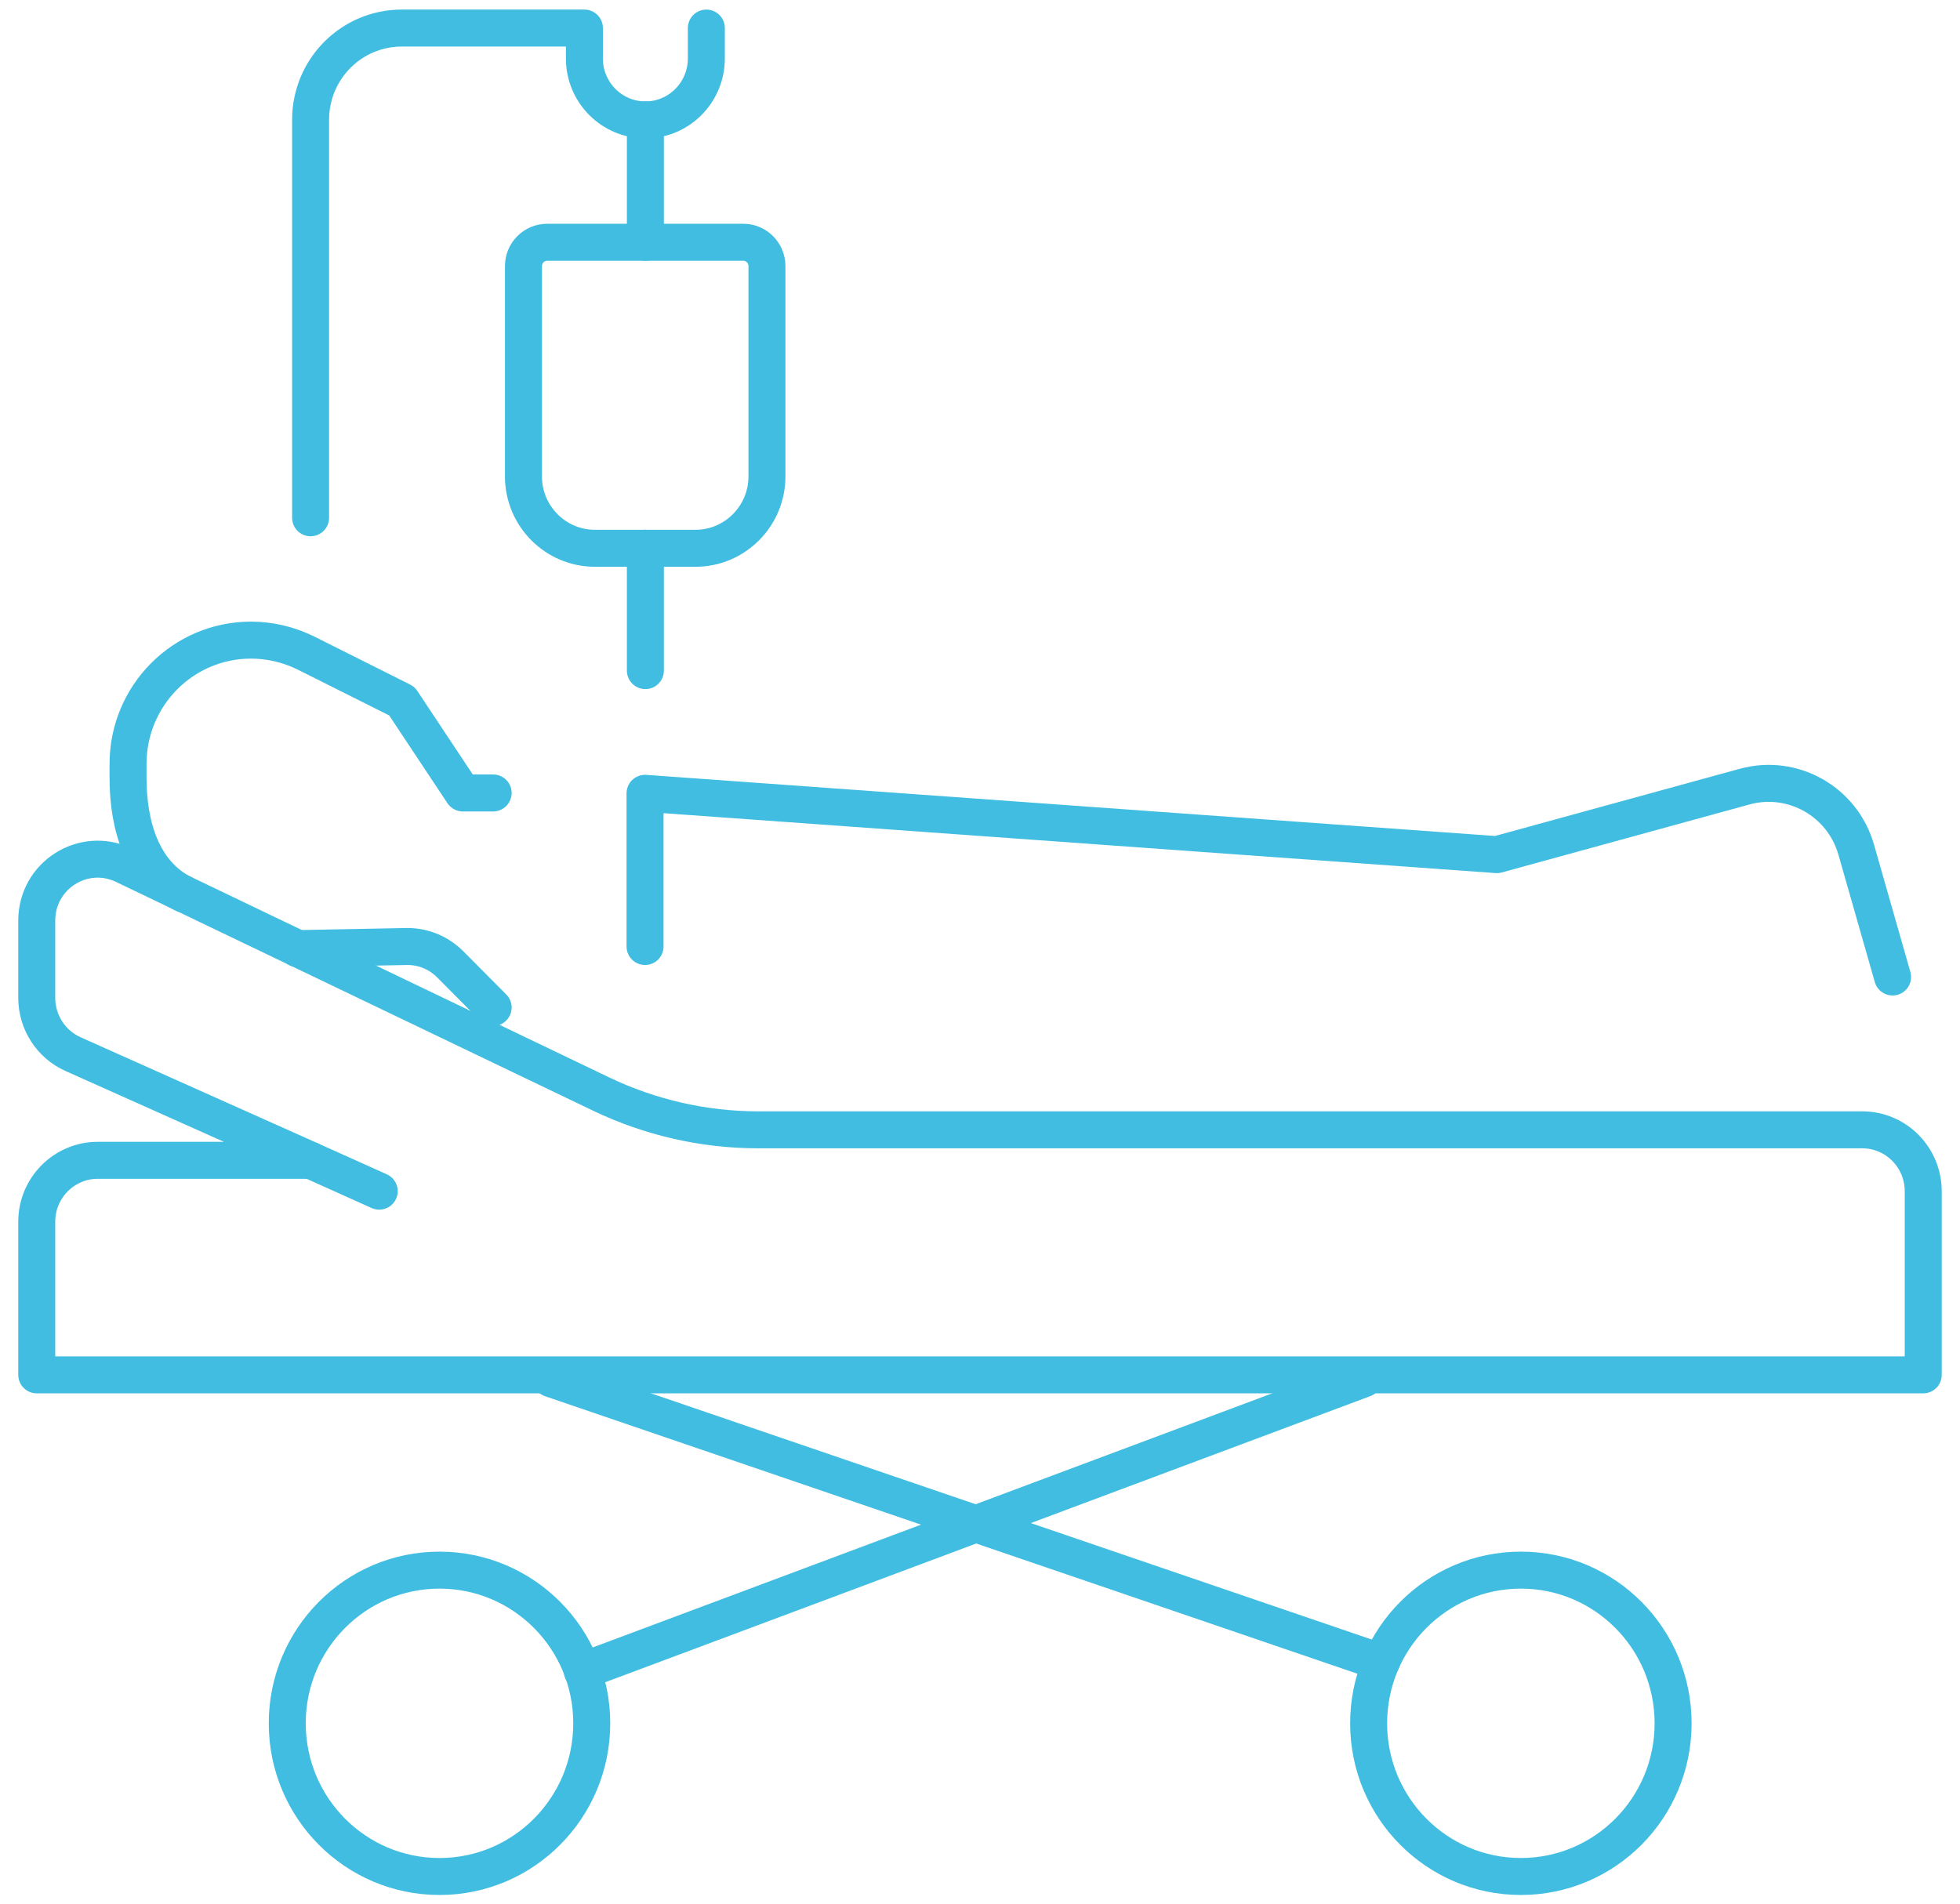<svg width="106" height="103" viewBox="0 0 106 103" fill="none" xmlns="http://www.w3.org/2000/svg">
<g clip-path="url(#clip0_8163_44015)">
<path d="M9.921 48.353C7.66 47.216 6.925 44.618 6.925 42.077V41.319C6.925 37.621 9.902 34.625 13.576 34.625C14.612 34.625 15.629 34.871 16.552 35.327L21.734 37.924L25.031 42.892H26.67" stroke="#40BDE0" stroke-width="2" stroke-linecap="round" stroke-linejoin="round"/>
<path d="M26.67 54.497L24.352 52.164C23.73 51.539 22.901 51.197 22.035 51.197L16.081 51.311" stroke="#40BDE0" stroke-width="2" stroke-linecap="round" stroke-linejoin="round"/>
<path d="M102.354 52.847L100.394 45.983C99.66 43.366 96.965 41.83 94.347 42.551L80.951 46.229L34.885 42.911V51.197" stroke="#40BDE0" stroke-width="2" stroke-linecap="round" stroke-linejoin="round"/>
<path d="M2.007 74.368H104.011V64.432C104.011 62.612 102.542 61.114 100.714 61.114H41.008C38.069 61.114 35.167 60.45 32.51 59.179L6.698 46.798C4.513 45.755 1.988 47.347 1.988 49.794V53.984C1.988 55.292 2.761 56.487 3.948 57.018L16.797 62.763H5.285C3.477 62.763 1.988 64.242 1.988 66.082V74.368H2.007Z" stroke="#40BDE0" stroke-width="2" stroke-linecap="round" stroke-linejoin="round"/>
<path d="M82.251 101.502C86.798 101.502 90.484 97.792 90.484 93.216C90.484 88.64 86.798 84.93 82.251 84.93C77.704 84.93 74.018 88.64 74.018 93.216C74.018 97.792 77.704 101.502 82.251 101.502Z" stroke="#40BDE0" stroke-width="2" stroke-linecap="round" stroke-linejoin="round"/>
<path d="M23.769 101.502C28.316 101.502 32.002 97.792 32.002 93.216C32.002 88.64 28.316 84.93 23.769 84.93C19.221 84.93 15.535 88.64 15.535 93.216C15.535 97.792 19.221 101.502 23.769 101.502Z" stroke="#40BDE0" stroke-width="2" stroke-linecap="round" stroke-linejoin="round"/>
<path d="M73.772 74.576L31.493 90.39" stroke="#40BDE0" stroke-width="2" stroke-linecap="round" stroke-linejoin="round"/>
<path d="M29.798 74.576L74.696 89.916" stroke="#40BDE0" stroke-width="2" stroke-linecap="round" stroke-linejoin="round"/>
<path d="M20.509 64.432L16.797 62.764" stroke="#40BDE0" stroke-width="2" stroke-linecap="round" stroke-linejoin="round"/>
<path d="M38.2 1.518V3.167C38.2 4.988 36.73 6.486 34.903 6.486C33.094 6.486 31.606 5.007 31.606 3.167V1.518H21.733C19.001 1.518 16.797 3.736 16.797 6.486V28.007" stroke="#40BDE0" stroke-width="2" stroke-linecap="round" stroke-linejoin="round"/>
<path d="M34.903 13.104V6.486" stroke="#40BDE0" stroke-width="2" stroke-linecap="round" stroke-linejoin="round"/>
<path d="M34.903 29.656V36.274" stroke="#40BDE0" stroke-width="2" stroke-linecap="round" stroke-linejoin="round"/>
<path d="M29.609 13.104H40.197C40.913 13.104 41.478 13.691 41.478 14.393V25.77C41.478 27.913 39.745 29.657 37.616 29.657H32.171C30.042 29.657 28.309 27.913 28.309 25.77V14.393C28.309 13.672 28.893 13.104 29.59 13.104H29.609Z" stroke="#40BDE0" stroke-width="2" stroke-linecap="round" stroke-linejoin="round"/>
</g>
<defs>
<clipPath id="clip0_8163_44015">
<rect width="105" height="103" fill="white" transform="translate(0.5)"/>
</clipPath>
</defs>
</svg>

